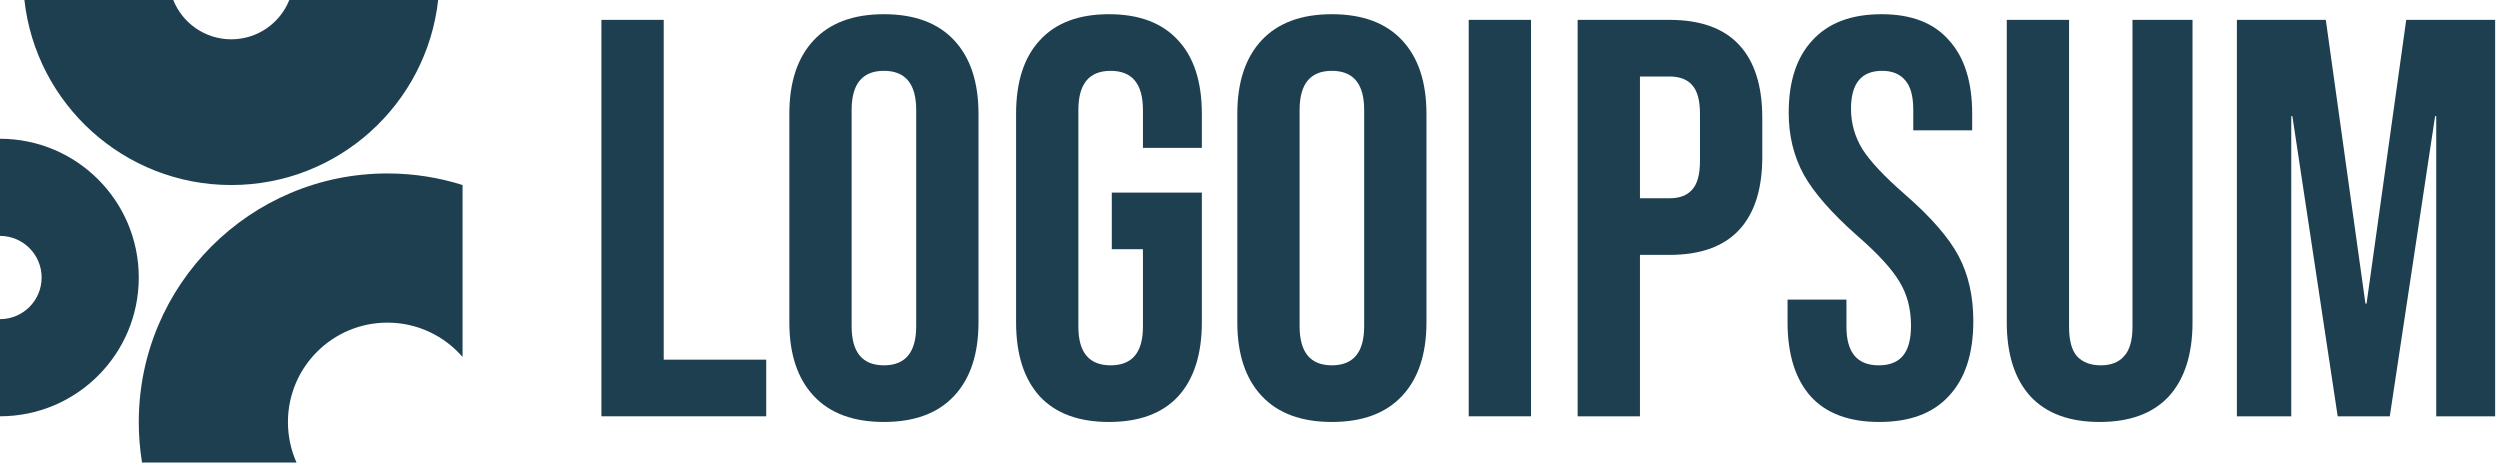 <?xml version="1.0" encoding="UTF-8"?>
<svg xmlns="http://www.w3.org/2000/svg" width="171" height="32" viewBox="0 0 171 32" fill="none">
  <g id="logo-43" clip-path="url(#clip0_29_3399)">
    <path id="Vector" d="M41.137 1.359H45.398V24.601H52.409V28.475H41.137V1.359Z" fill="#1E3F4F"></path>
    <path id="Vector_2" d="M60.46 28.862C58.368 28.862 56.767 28.268 55.657 27.08C54.546 25.892 53.991 24.213 53.991 22.044V7.789C53.991 5.62 54.546 3.941 55.657 2.754C56.767 1.566 58.368 0.972 60.46 0.972C62.552 0.972 64.153 1.566 65.263 2.754C66.374 3.941 66.929 5.62 66.929 7.789V22.044C66.929 24.213 66.374 25.892 65.263 27.08C64.153 28.268 62.552 28.862 60.46 28.862ZM60.46 24.988C61.932 24.988 62.668 24.097 62.668 22.315V7.518C62.668 5.736 61.932 4.845 60.46 4.845C58.988 4.845 58.252 5.736 58.252 7.518V22.315C58.252 24.097 58.988 24.988 60.46 24.988Z" fill="#1E3F4F"></path>
    <path id="Vector_3" d="M75.853 28.862C73.787 28.862 72.212 28.281 71.127 27.119C70.043 25.931 69.5 24.239 69.5 22.044V7.789C69.5 5.594 70.043 3.916 71.127 2.754C72.212 1.566 73.787 0.972 75.853 0.972C77.919 0.972 79.494 1.566 80.579 2.754C81.664 3.916 82.206 5.594 82.206 7.789V10.113H78.177V7.518C78.177 5.736 77.441 4.845 75.969 4.845C74.498 4.845 73.761 5.736 73.761 7.518V22.354C73.761 24.11 74.498 24.988 75.969 24.988C77.441 24.988 78.177 24.11 78.177 22.354V17.047H76.047V13.174H82.206V22.044C82.206 24.239 81.664 25.931 80.579 27.119C79.494 28.281 77.919 28.862 75.853 28.862Z" fill="#1E3F4F"></path>
    <path id="Vector_4" d="M91.101 28.862C89.009 28.862 87.408 28.268 86.297 27.08C85.187 25.892 84.632 24.213 84.632 22.044V7.789C84.632 5.62 85.187 3.941 86.297 2.754C87.408 1.566 89.009 0.972 91.101 0.972C93.192 0.972 94.793 1.566 95.904 2.754C97.014 3.941 97.57 5.62 97.57 7.789V22.044C97.57 24.213 97.014 25.892 95.904 27.08C94.793 28.268 93.192 28.862 91.101 28.862ZM91.101 24.988C92.573 24.988 93.309 24.097 93.309 22.315V7.518C93.309 5.736 92.573 4.845 91.101 4.845C89.629 4.845 88.893 5.736 88.893 7.518V22.315C88.893 24.097 89.629 24.988 91.101 24.988Z" fill="#1E3F4F"></path>
    <path id="Vector_5" d="M100.459 1.359H104.72V28.475H100.459V1.359Z" fill="#1E3F4F"></path>
    <path id="Vector_6" d="M107.911 1.359H114.187C116.304 1.359 117.892 1.927 118.951 3.064C120.011 4.2 120.54 5.866 120.54 8.061V10.733C120.54 12.929 120.011 14.594 118.951 15.73C117.892 16.867 116.304 17.435 114.187 17.435H112.173V28.475H107.911V1.359ZM114.187 13.561C114.884 13.561 115.4 13.367 115.736 12.98C116.098 12.593 116.278 11.934 116.278 11.005V7.79C116.278 6.86 116.098 6.201 115.736 5.814C115.4 5.427 114.884 5.233 114.187 5.233H112.173V13.561H114.187Z" fill="#1E3F4F"></path>
    <path id="Vector_7" d="M128.544 28.862C126.479 28.862 124.916 28.281 123.857 27.119C122.799 25.931 122.269 24.239 122.269 22.044V20.495H126.297V22.354C126.297 24.11 127.033 24.988 128.505 24.988C129.229 24.988 129.771 24.782 130.132 24.368C130.519 23.929 130.713 23.232 130.713 22.276C130.713 21.14 130.455 20.146 129.939 19.294C129.423 18.416 128.467 17.37 127.072 16.156C125.316 14.607 124.089 13.212 123.392 11.973C122.695 10.707 122.347 9.287 122.347 7.712C122.347 5.568 122.888 3.916 123.973 2.754C125.058 1.566 126.633 0.972 128.7 0.972C130.739 0.972 132.276 1.566 133.309 2.754C134.368 3.916 134.897 5.594 134.897 7.789V8.913H130.868V7.518C130.868 6.588 130.688 5.917 130.326 5.504C129.965 5.065 129.436 4.845 128.738 4.845C127.317 4.845 126.608 5.71 126.608 7.441C126.608 8.422 126.866 9.339 127.382 10.191C127.924 11.043 128.893 12.076 130.288 13.29C132.069 14.839 133.296 16.247 133.968 17.512C134.639 18.777 134.975 20.262 134.975 21.967C134.975 24.188 134.419 25.892 133.309 27.08C132.224 28.268 130.636 28.862 128.544 28.862Z" fill="#1E3F4F"></path>
    <path id="Vector_8" d="M143.616 28.862C141.55 28.862 139.974 28.281 138.89 27.119C137.805 25.931 137.263 24.239 137.263 22.044V1.359H141.524V22.354C141.524 23.284 141.704 23.956 142.066 24.369C142.453 24.782 142.996 24.988 143.693 24.988C144.39 24.988 144.919 24.782 145.281 24.369C145.668 23.956 145.862 23.284 145.862 22.354V1.359H149.968V22.044C149.968 24.239 149.426 25.931 148.341 27.119C147.256 28.281 145.681 28.862 143.616 28.862Z" fill="#1E3F4F"></path>
    <path id="Vector_9" d="M153.003 1.359H159.085L161.796 20.766H161.873L164.586 1.359H170.667V28.475H166.638V7.945H166.561L163.461 28.475H159.898L156.799 7.945H156.722V28.475H153.003V1.359Z" fill="#1E3F4F"></path>
    <path id="Vector_10" d="M-8.39233e-05 28.474C5.242 28.474 9.492 24.225 9.492 18.983C9.492 13.741 5.242 9.491 -8.39233e-05 9.491V16.135C1.573 16.135 2.847 17.41 2.847 18.983C2.847 20.555 1.573 21.83 -8.39233e-05 21.83V28.474Z" fill="#1E3F4F"></path>
    <path id="Vector_11" d="M31.639 12.655C30.017 12.142 28.29 11.864 26.497 11.864C17.105 11.864 9.492 19.478 9.492 28.87C9.492 29.813 9.568 30.738 9.716 31.639H20.282C19.905 30.793 19.695 29.856 19.695 28.87C19.695 25.113 22.741 22.068 26.497 22.068C28.551 22.068 30.392 22.977 31.639 24.416V12.655Z" fill="#1E3F4F"></path>
    <path id="Vector_12" d="M1.669 0C2.456 7.119 8.491 12.656 15.819 12.656C23.148 12.656 29.183 7.119 29.97 0H19.788C19.159 1.576 17.619 2.689 15.819 2.689C14.019 2.689 12.479 1.576 11.851 0H1.669Z" fill="#1E3F4F"></path>
  </g>
  <defs>
    <clipPath id="clip0_29_3399">
      <rect width="170.667" height="32" fill="white"></rect>
    </clipPath>
  </defs>
</svg>
